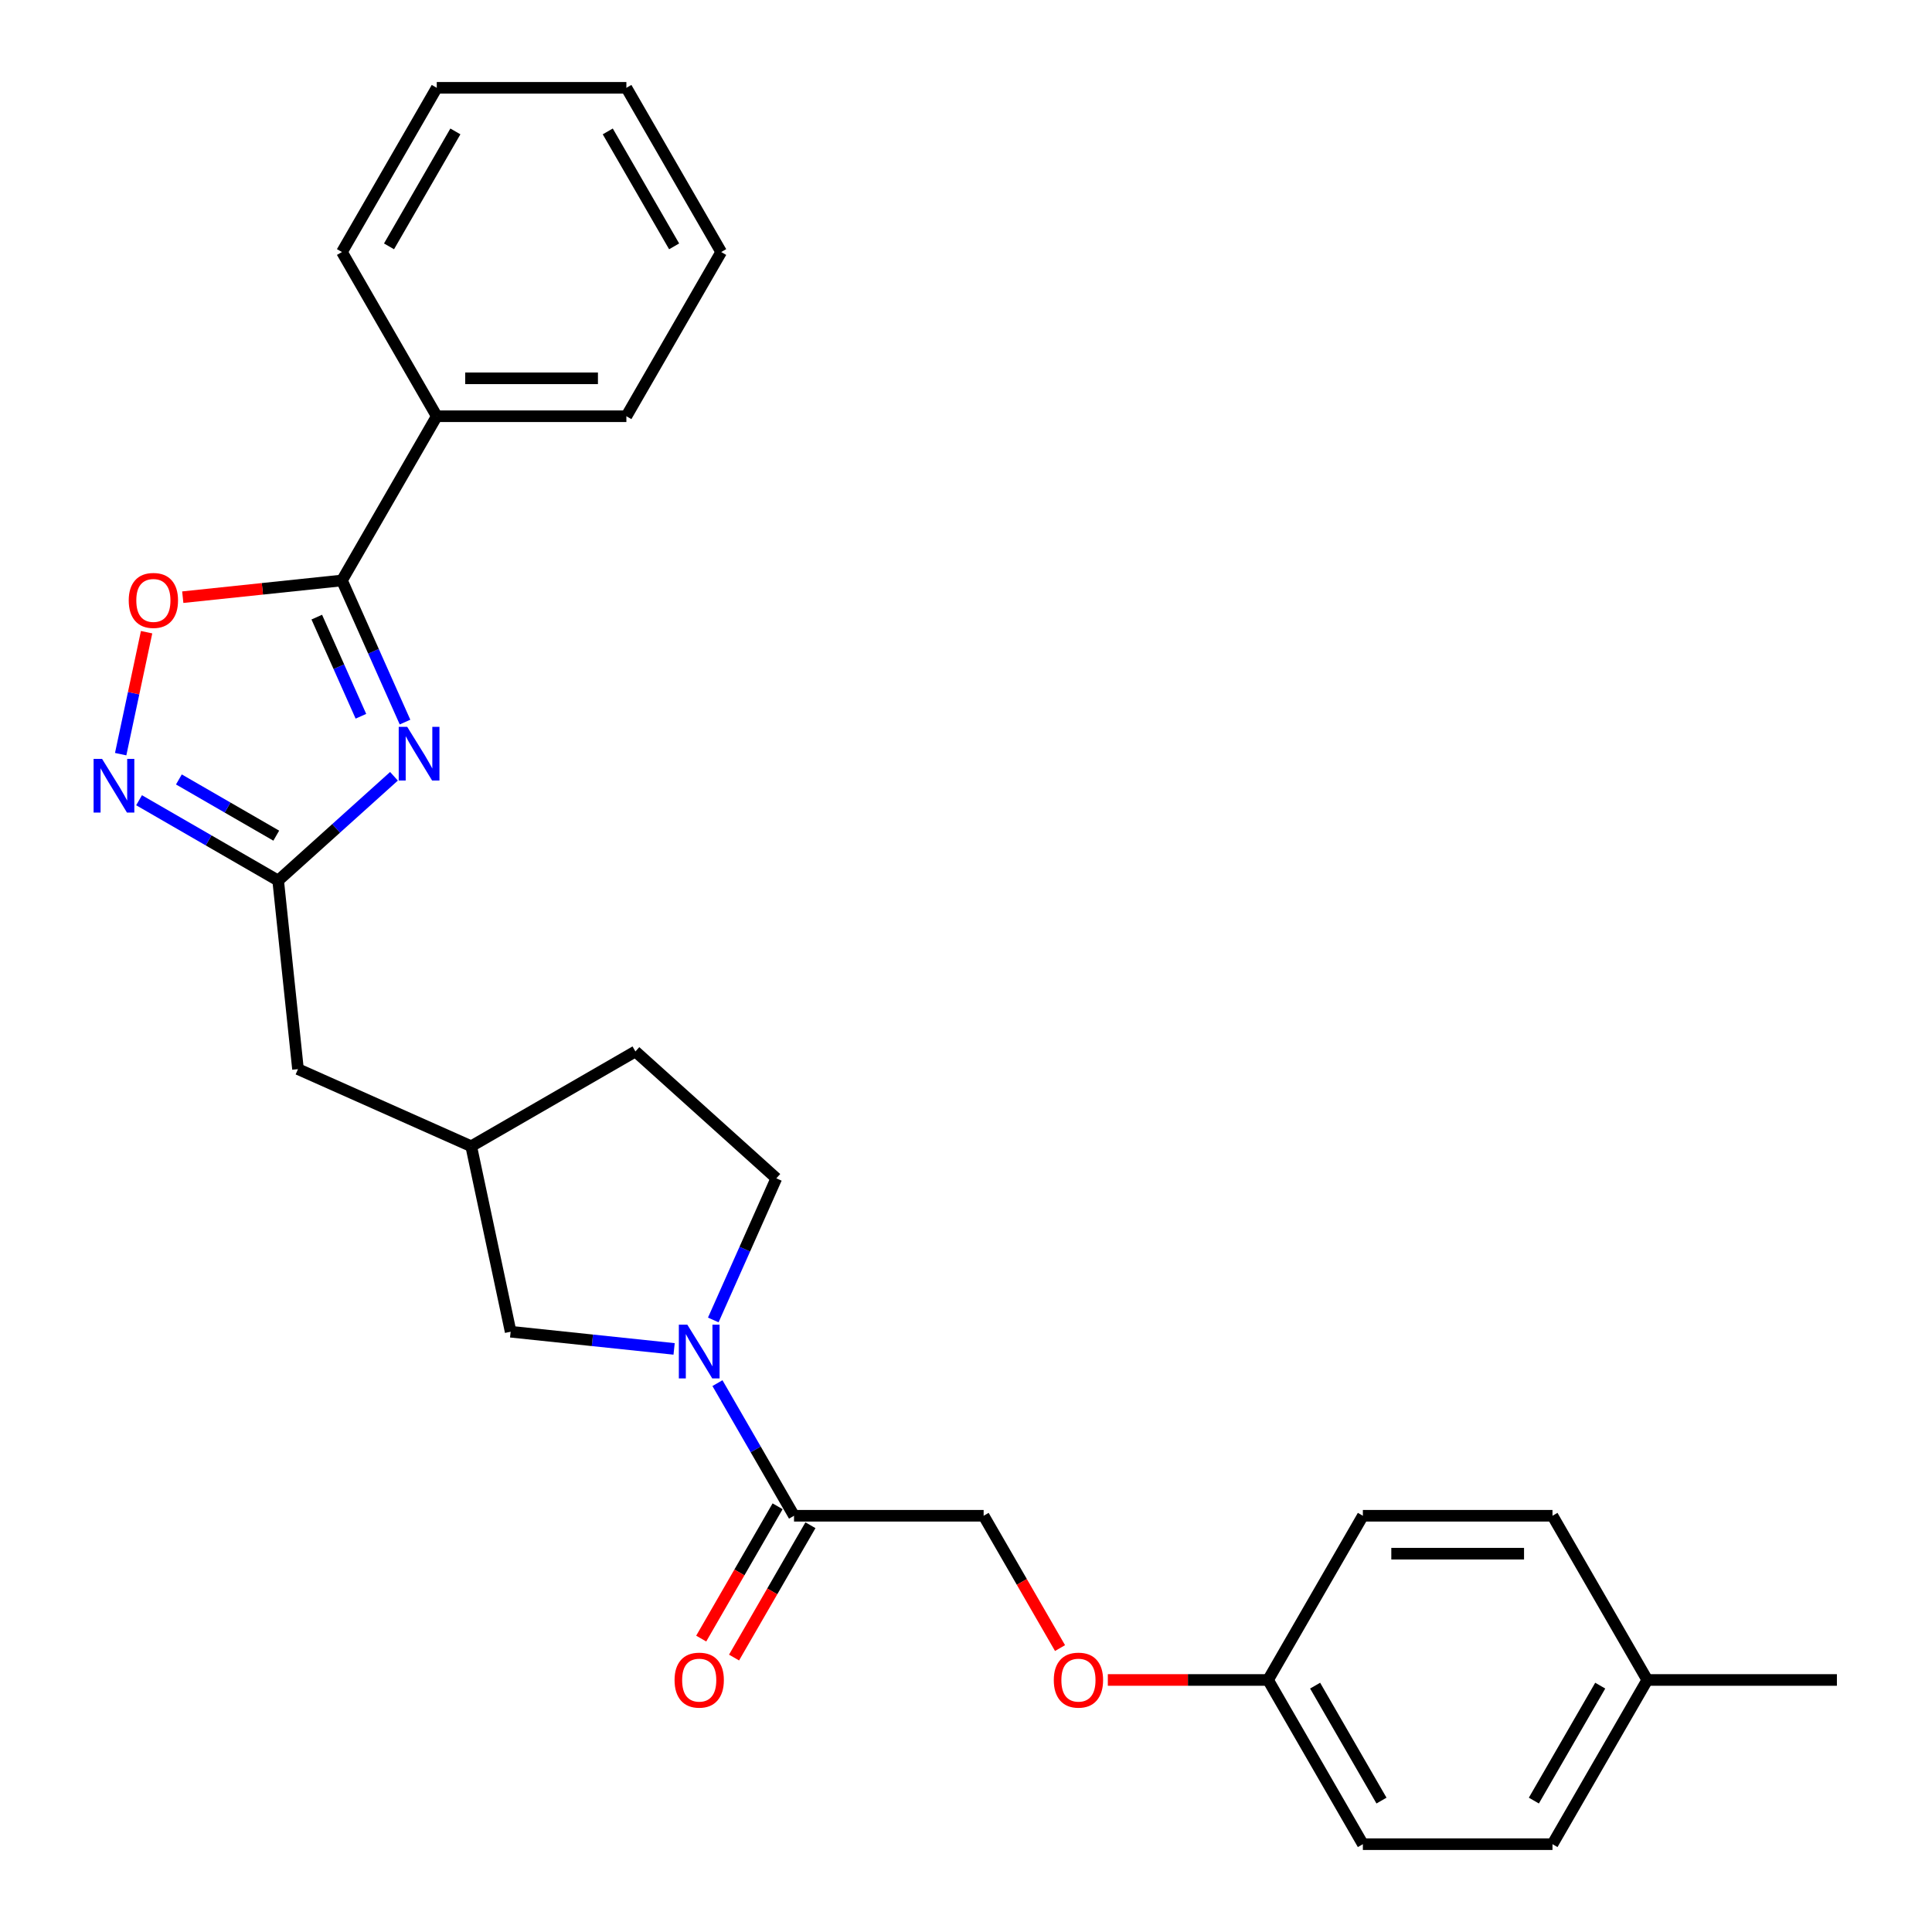 <?xml version='1.0' encoding='iso-8859-1'?>
<svg version='1.1' baseProfile='full'
              xmlns='http://www.w3.org/2000/svg'
                      xmlns:rdkit='http://www.rdkit.org/xml'
                      xmlns:xlink='http://www.w3.org/1999/xlink'
                  xml:space='preserve'
width='1000px' height='1000px' viewBox='0 0 1000 1000'>
<!-- END OF HEADER -->
<rect style='opacity:1.0;fill:#FFFFFF;stroke:none' width='1000' height='1000' x='0' y='0'> </rect>
<path class='bond-0' d='M 209.636,373.751 L 193.316,337.096' style='fill:none;fill-rule:evenodd;stroke:#0000FF;stroke-width:6px;stroke-linecap:butt;stroke-linejoin:miter;stroke-opacity:1' />
<path class='bond-0' d='M 193.316,337.096 L 176.997,300.442' style='fill:none;fill-rule:evenodd;stroke:#000000;stroke-width:6px;stroke-linecap:butt;stroke-linejoin:miter;stroke-opacity:1' />
<path class='bond-0' d='M 186.808,370.738 L 175.384,345.08' style='fill:none;fill-rule:evenodd;stroke:#0000FF;stroke-width:6px;stroke-linecap:butt;stroke-linejoin:miter;stroke-opacity:1' />
<path class='bond-0' d='M 175.384,345.08 L 163.961,319.422' style='fill:none;fill-rule:evenodd;stroke:#000000;stroke-width:6px;stroke-linecap:butt;stroke-linejoin:miter;stroke-opacity:1' />
<path class='bond-2' d='M 203.922,401.802 L 173.951,428.787' style='fill:none;fill-rule:evenodd;stroke:#0000FF;stroke-width:6px;stroke-linecap:butt;stroke-linejoin:miter;stroke-opacity:1' />
<path class='bond-2' d='M 173.951,428.787 L 143.98,455.773' style='fill:none;fill-rule:evenodd;stroke:#000000;stroke-width:6px;stroke-linecap:butt;stroke-linejoin:miter;stroke-opacity:1' />
<path class='bond-4' d='M 176.997,300.442 L 135.8,304.772' style='fill:none;fill-rule:evenodd;stroke:#000000;stroke-width:6px;stroke-linecap:butt;stroke-linejoin:miter;stroke-opacity:1' />
<path class='bond-4' d='M 135.8,304.772 L 94.602,309.102' style='fill:none;fill-rule:evenodd;stroke:#FF0000;stroke-width:6px;stroke-linecap:butt;stroke-linejoin:miter;stroke-opacity:1' />
<path class='bond-8' d='M 176.997,300.442 L 226.069,215.446' style='fill:none;fill-rule:evenodd;stroke:#000000;stroke-width:6px;stroke-linecap:butt;stroke-linejoin:miter;stroke-opacity:1' />
<path class='bond-1' d='M 348.917,698.192 L 306.61,693.746' style='fill:none;fill-rule:evenodd;stroke:#0000FF;stroke-width:6px;stroke-linecap:butt;stroke-linejoin:miter;stroke-opacity:1' />
<path class='bond-1' d='M 306.61,693.746 L 264.304,689.299' style='fill:none;fill-rule:evenodd;stroke:#000000;stroke-width:6px;stroke-linecap:butt;stroke-linejoin:miter;stroke-opacity:1' />
<path class='bond-5' d='M 371.351,715.909 L 391.167,750.231' style='fill:none;fill-rule:evenodd;stroke:#0000FF;stroke-width:6px;stroke-linecap:butt;stroke-linejoin:miter;stroke-opacity:1' />
<path class='bond-5' d='M 391.167,750.231 L 410.984,784.554' style='fill:none;fill-rule:evenodd;stroke:#000000;stroke-width:6px;stroke-linecap:butt;stroke-linejoin:miter;stroke-opacity:1' />
<path class='bond-28' d='M 369.191,683.207 L 385.511,646.553' style='fill:none;fill-rule:evenodd;stroke:#0000FF;stroke-width:6px;stroke-linecap:butt;stroke-linejoin:miter;stroke-opacity:1' />
<path class='bond-28' d='M 385.511,646.553 L 401.83,609.898' style='fill:none;fill-rule:evenodd;stroke:#000000;stroke-width:6px;stroke-linecap:butt;stroke-linejoin:miter;stroke-opacity:1' />
<path class='bond-3' d='M 143.98,455.773 L 107.979,434.988' style='fill:none;fill-rule:evenodd;stroke:#000000;stroke-width:6px;stroke-linecap:butt;stroke-linejoin:miter;stroke-opacity:1' />
<path class='bond-3' d='M 107.979,434.988 L 71.979,414.203' style='fill:none;fill-rule:evenodd;stroke:#0000FF;stroke-width:6px;stroke-linecap:butt;stroke-linejoin:miter;stroke-opacity:1' />
<path class='bond-3' d='M 142.994,432.538 L 117.794,417.989' style='fill:none;fill-rule:evenodd;stroke:#000000;stroke-width:6px;stroke-linecap:butt;stroke-linejoin:miter;stroke-opacity:1' />
<path class='bond-3' d='M 117.794,417.989 L 92.593,403.439' style='fill:none;fill-rule:evenodd;stroke:#0000FF;stroke-width:6px;stroke-linecap:butt;stroke-linejoin:miter;stroke-opacity:1' />
<path class='bond-11' d='M 143.98,455.773 L 154.239,553.38' style='fill:none;fill-rule:evenodd;stroke:#000000;stroke-width:6px;stroke-linecap:butt;stroke-linejoin:miter;stroke-opacity:1' />
<path class='bond-27' d='M 62.46,390.35 L 69.169,358.786' style='fill:none;fill-rule:evenodd;stroke:#0000FF;stroke-width:6px;stroke-linecap:butt;stroke-linejoin:miter;stroke-opacity:1' />
<path class='bond-27' d='M 69.169,358.786 L 75.878,327.223' style='fill:none;fill-rule:evenodd;stroke:#FF0000;stroke-width:6px;stroke-linecap:butt;stroke-linejoin:miter;stroke-opacity:1' />
<path class='bond-9' d='M 410.984,784.554 L 509.128,784.554' style='fill:none;fill-rule:evenodd;stroke:#000000;stroke-width:6px;stroke-linecap:butt;stroke-linejoin:miter;stroke-opacity:1' />
<path class='bond-10' d='M 402.484,779.647 L 382.713,813.891' style='fill:none;fill-rule:evenodd;stroke:#000000;stroke-width:6px;stroke-linecap:butt;stroke-linejoin:miter;stroke-opacity:1' />
<path class='bond-10' d='M 382.713,813.891 L 362.942,848.135' style='fill:none;fill-rule:evenodd;stroke:#FF0000;stroke-width:6px;stroke-linecap:butt;stroke-linejoin:miter;stroke-opacity:1' />
<path class='bond-10' d='M 419.483,789.461 L 399.712,823.705' style='fill:none;fill-rule:evenodd;stroke:#000000;stroke-width:6px;stroke-linecap:butt;stroke-linejoin:miter;stroke-opacity:1' />
<path class='bond-10' d='M 399.712,823.705 L 379.942,857.949' style='fill:none;fill-rule:evenodd;stroke:#FF0000;stroke-width:6px;stroke-linecap:butt;stroke-linejoin:miter;stroke-opacity:1' />
<path class='bond-6' d='M 264.304,689.299 L 243.899,593.299' style='fill:none;fill-rule:evenodd;stroke:#000000;stroke-width:6px;stroke-linecap:butt;stroke-linejoin:miter;stroke-opacity:1' />
<path class='bond-7' d='M 401.83,609.898 L 328.894,544.227' style='fill:none;fill-rule:evenodd;stroke:#000000;stroke-width:6px;stroke-linecap:butt;stroke-linejoin:miter;stroke-opacity:1' />
<path class='bond-21' d='M 226.069,215.446 L 324.214,215.446' style='fill:none;fill-rule:evenodd;stroke:#000000;stroke-width:6px;stroke-linecap:butt;stroke-linejoin:miter;stroke-opacity:1' />
<path class='bond-21' d='M 240.791,195.817 L 309.492,195.817' style='fill:none;fill-rule:evenodd;stroke:#000000;stroke-width:6px;stroke-linecap:butt;stroke-linejoin:miter;stroke-opacity:1' />
<path class='bond-22' d='M 226.069,215.446 L 176.997,130.45' style='fill:none;fill-rule:evenodd;stroke:#000000;stroke-width:6px;stroke-linecap:butt;stroke-linejoin:miter;stroke-opacity:1' />
<path class='bond-13' d='M 509.128,784.554 L 528.899,818.798' style='fill:none;fill-rule:evenodd;stroke:#000000;stroke-width:6px;stroke-linecap:butt;stroke-linejoin:miter;stroke-opacity:1' />
<path class='bond-13' d='M 528.899,818.798 L 548.67,853.042' style='fill:none;fill-rule:evenodd;stroke:#FF0000;stroke-width:6px;stroke-linecap:butt;stroke-linejoin:miter;stroke-opacity:1' />
<path class='bond-12' d='M 154.239,553.38 L 243.899,593.299' style='fill:none;fill-rule:evenodd;stroke:#000000;stroke-width:6px;stroke-linecap:butt;stroke-linejoin:miter;stroke-opacity:1' />
<path class='bond-15' d='M 243.899,593.299 L 328.894,544.227' style='fill:none;fill-rule:evenodd;stroke:#000000;stroke-width:6px;stroke-linecap:butt;stroke-linejoin:miter;stroke-opacity:1' />
<path class='bond-14' d='M 573.413,869.55 L 614.879,869.55' style='fill:none;fill-rule:evenodd;stroke:#FF0000;stroke-width:6px;stroke-linecap:butt;stroke-linejoin:miter;stroke-opacity:1' />
<path class='bond-14' d='M 614.879,869.55 L 656.345,869.55' style='fill:none;fill-rule:evenodd;stroke:#000000;stroke-width:6px;stroke-linecap:butt;stroke-linejoin:miter;stroke-opacity:1' />
<path class='bond-17' d='M 656.345,869.55 L 705.418,784.554' style='fill:none;fill-rule:evenodd;stroke:#000000;stroke-width:6px;stroke-linecap:butt;stroke-linejoin:miter;stroke-opacity:1' />
<path class='bond-18' d='M 656.345,869.55 L 705.418,954.545' style='fill:none;fill-rule:evenodd;stroke:#000000;stroke-width:6px;stroke-linecap:butt;stroke-linejoin:miter;stroke-opacity:1' />
<path class='bond-18' d='M 680.705,872.485 L 715.056,931.982' style='fill:none;fill-rule:evenodd;stroke:#000000;stroke-width:6px;stroke-linecap:butt;stroke-linejoin:miter;stroke-opacity:1' />
<path class='bond-16' d='M 852.635,869.55 L 803.562,954.545' style='fill:none;fill-rule:evenodd;stroke:#000000;stroke-width:6px;stroke-linecap:butt;stroke-linejoin:miter;stroke-opacity:1' />
<path class='bond-16' d='M 828.275,872.485 L 793.924,931.982' style='fill:none;fill-rule:evenodd;stroke:#000000;stroke-width:6px;stroke-linecap:butt;stroke-linejoin:miter;stroke-opacity:1' />
<path class='bond-23' d='M 852.635,869.55 L 950.779,869.55' style='fill:none;fill-rule:evenodd;stroke:#000000;stroke-width:6px;stroke-linecap:butt;stroke-linejoin:miter;stroke-opacity:1' />
<path class='bond-30' d='M 852.635,869.55 L 803.562,784.554' style='fill:none;fill-rule:evenodd;stroke:#000000;stroke-width:6px;stroke-linecap:butt;stroke-linejoin:miter;stroke-opacity:1' />
<path class='bond-19' d='M 705.418,784.554 L 803.562,784.554' style='fill:none;fill-rule:evenodd;stroke:#000000;stroke-width:6px;stroke-linecap:butt;stroke-linejoin:miter;stroke-opacity:1' />
<path class='bond-19' d='M 720.139,804.183 L 788.841,804.183' style='fill:none;fill-rule:evenodd;stroke:#000000;stroke-width:6px;stroke-linecap:butt;stroke-linejoin:miter;stroke-opacity:1' />
<path class='bond-20' d='M 705.418,954.545 L 803.562,954.545' style='fill:none;fill-rule:evenodd;stroke:#000000;stroke-width:6px;stroke-linecap:butt;stroke-linejoin:miter;stroke-opacity:1' />
<path class='bond-24' d='M 324.214,215.446 L 373.286,130.45' style='fill:none;fill-rule:evenodd;stroke:#000000;stroke-width:6px;stroke-linecap:butt;stroke-linejoin:miter;stroke-opacity:1' />
<path class='bond-25' d='M 176.997,130.45 L 226.069,45.455' style='fill:none;fill-rule:evenodd;stroke:#000000;stroke-width:6px;stroke-linecap:butt;stroke-linejoin:miter;stroke-opacity:1' />
<path class='bond-25' d='M 201.357,127.515 L 235.707,68.018' style='fill:none;fill-rule:evenodd;stroke:#000000;stroke-width:6px;stroke-linecap:butt;stroke-linejoin:miter;stroke-opacity:1' />
<path class='bond-29' d='M 373.286,130.45 L 324.214,45.455' style='fill:none;fill-rule:evenodd;stroke:#000000;stroke-width:6px;stroke-linecap:butt;stroke-linejoin:miter;stroke-opacity:1' />
<path class='bond-29' d='M 348.926,127.515 L 314.576,68.018' style='fill:none;fill-rule:evenodd;stroke:#000000;stroke-width:6px;stroke-linecap:butt;stroke-linejoin:miter;stroke-opacity:1' />
<path class='bond-26' d='M 226.069,45.455 L 324.214,45.455' style='fill:none;fill-rule:evenodd;stroke:#000000;stroke-width:6px;stroke-linecap:butt;stroke-linejoin:miter;stroke-opacity:1' />
<path  class='atom-0' d='M 210.772 376.204
L 219.88 390.926
Q 220.783 392.378, 222.235 395.009
Q 223.688 397.639, 223.766 397.796
L 223.766 376.204
L 227.457 376.204
L 227.457 403.999
L 223.649 403.999
L 213.873 387.903
Q 212.735 386.019, 211.518 383.86
Q 210.34 381.7, 209.987 381.033
L 209.987 403.999
L 206.375 403.999
L 206.375 376.204
L 210.772 376.204
' fill='#0000FF'/>
<path  class='atom-2' d='M 355.767 685.661
L 364.875 700.383
Q 365.778 701.835, 367.231 704.465
Q 368.683 707.096, 368.762 707.253
L 368.762 685.661
L 372.452 685.661
L 372.452 713.455
L 368.644 713.455
L 358.869 697.36
Q 357.73 695.475, 356.513 693.316
Q 355.335 691.157, 354.982 690.49
L 354.982 713.455
L 351.37 713.455
L 351.37 685.661
L 355.767 685.661
' fill='#0000FF'/>
<path  class='atom-4' d='M 52.84 392.804
L 61.948 407.525
Q 62.851 408.978, 64.304 411.608
Q 65.756 414.238, 65.835 414.395
L 65.835 392.804
L 69.525 392.804
L 69.525 420.598
L 65.717 420.598
L 55.942 404.502
Q 54.803 402.618, 53.586 400.459
Q 52.409 398.3, 52.055 397.632
L 52.055 420.598
L 48.444 420.598
L 48.444 392.804
L 52.84 392.804
' fill='#0000FF'/>
<path  class='atom-5' d='M 66.631 310.779
Q 66.631 304.105, 69.929 300.376
Q 73.226 296.646, 79.39 296.646
Q 85.553 296.646, 88.851 300.376
Q 92.149 304.105, 92.149 310.779
Q 92.149 317.532, 88.812 321.379
Q 85.475 325.187, 79.39 325.187
Q 73.266 325.187, 69.929 321.379
Q 66.631 317.571, 66.631 310.779
M 79.39 322.046
Q 83.63 322.046, 85.907 319.22
Q 88.223 316.354, 88.223 310.779
Q 88.223 305.322, 85.907 302.574
Q 83.63 299.787, 79.39 299.787
Q 75.15 299.787, 72.834 302.535
Q 70.557 305.283, 70.557 310.779
Q 70.557 316.393, 72.834 319.22
Q 75.15 322.046, 79.39 322.046
' fill='#FF0000'/>
<path  class='atom-11' d='M 349.152 869.628
Q 349.152 862.954, 352.45 859.225
Q 355.748 855.495, 361.911 855.495
Q 368.075 855.495, 371.372 859.225
Q 374.67 862.954, 374.67 869.628
Q 374.67 876.381, 371.333 880.228
Q 367.996 884.036, 361.911 884.036
Q 355.787 884.036, 352.45 880.228
Q 349.152 876.42, 349.152 869.628
M 361.911 880.895
Q 366.151 880.895, 368.428 878.069
Q 370.744 875.203, 370.744 869.628
Q 370.744 864.171, 368.428 861.423
Q 366.151 858.636, 361.911 858.636
Q 357.671 858.636, 355.355 861.384
Q 353.078 864.132, 353.078 869.628
Q 353.078 875.242, 355.355 878.069
Q 357.671 880.895, 361.911 880.895
' fill='#FF0000'/>
<path  class='atom-14' d='M 545.442 869.628
Q 545.442 862.954, 548.739 859.225
Q 552.037 855.495, 558.201 855.495
Q 564.364 855.495, 567.662 859.225
Q 570.959 862.954, 570.959 869.628
Q 570.959 876.381, 567.622 880.228
Q 564.286 884.036, 558.201 884.036
Q 552.076 884.036, 548.739 880.228
Q 545.442 876.42, 545.442 869.628
M 558.201 880.895
Q 562.44 880.895, 564.717 878.069
Q 567.034 875.203, 567.034 869.628
Q 567.034 864.171, 564.717 861.423
Q 562.44 858.636, 558.201 858.636
Q 553.961 858.636, 551.644 861.384
Q 549.368 864.132, 549.368 869.628
Q 549.368 875.242, 551.644 878.069
Q 553.961 880.895, 558.201 880.895
' fill='#FF0000'/>
</svg>
